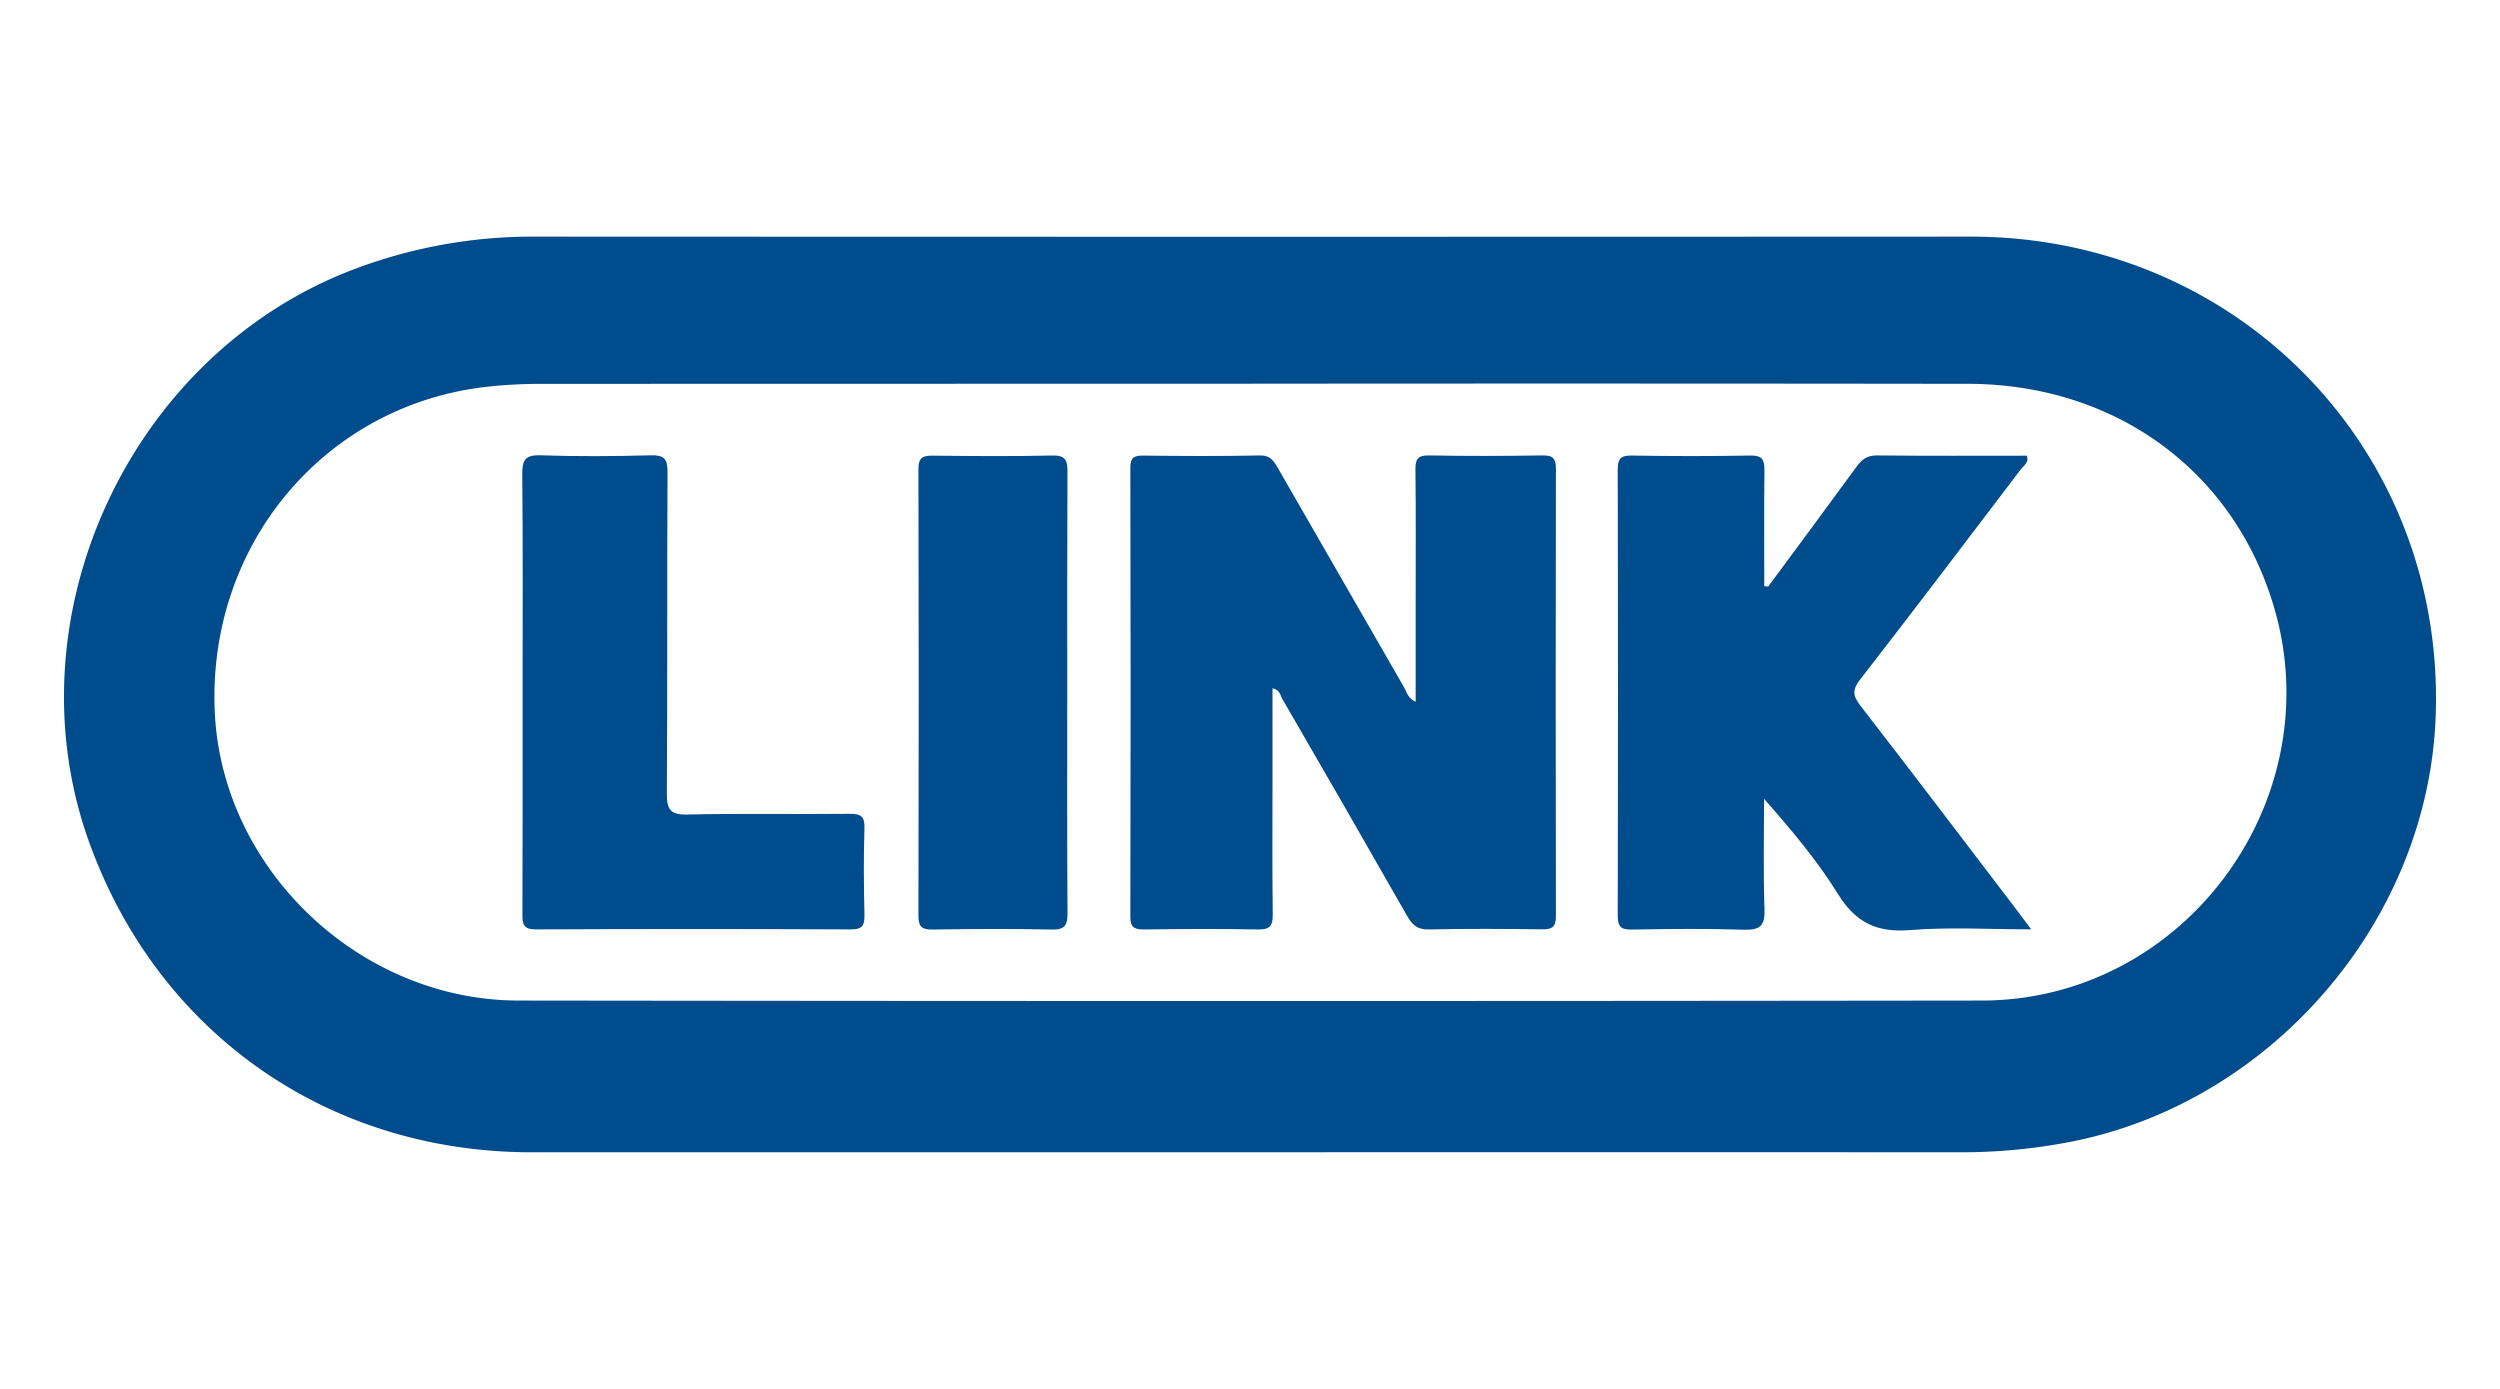 <svg id="Layer_1" data-name="Layer 1" xmlns="http://www.w3.org/2000/svg" viewBox="0 0 1080 600"><defs><style>.cls-1{fill:#014c8d;}</style></defs><path class="cls-1" d="M540.27,497.78q-155.34,0-310.68,0c-88,0-161.43-51.56-191.11-134.06-35-97.23,17.78-211,114.71-247.5a217.73,217.73,0,0,1,77.6-14q310.29.14,620.58,0c115.91,0,205.45,92.77,200.81,208-3.55,88-71.13,166.3-158,183.1a247,247,0,0,1-47.16,4.47Q693.66,497.7,540.27,497.78Zm-.16-332q-153.39,0-306.78.05a211.42,211.42,0,0,0-22.5,1.2c-70.75,7.67-121.71,68.79-118,141.36C96.3,375.74,155.39,432.15,224,432.24q316.13.4,632.24,0c86.68-.16,150-85.14,126.59-168.35-16.86-59.78-68.4-98-132.79-98.08Q695.06,165.61,540.11,165.76Z"/><path class="cls-1" d="M549.72,297.34v37.83c0,19.93-.16,39.85.11,59.77.07,5-1.22,6.7-6.45,6.59-16.35-.32-32.71-.22-49.07,0-4.08,0-6-.68-6-5.43q.23-97,0-194.06c0-4.14,1.36-5.26,5.37-5.22,16.87.19,33.75.29,50.62-.06,4.78-.1,6.17,2.76,8,5.88q27.06,47.1,54.19,94.17c1.21,2.09,1.7,4.83,5.08,6.4V259.63c0-18.88.13-37.77-.1-56.66-.05-4.57.92-6.33,5.95-6.23,16.35.32,32.71.26,49.06,0,4.52-.07,5.67,1.47,5.67,5.79q-.18,96.65,0,193.29c0,4.49-1.51,5.71-5.85,5.65-16.35-.21-32.71-.33-49.06.06-5.08.12-7.24-2.12-9.48-6.05Q581.06,348.65,554,302C553.05,300.4,552.93,297.92,549.72,297.34Z"/><path class="cls-1" d="M763.86,253.39c12.76-17.27,25.56-34.5,38.22-51.84,2.3-3.14,4.61-4.86,8.86-4.81,21.54.25,43.08.12,64.63.12,1.12,3-1.41,4.32-2.67,6-23,30.31-46,60.64-69.33,90.7-3.39,4.37-3.22,6.91,0,11.12,22.35,28.87,44.41,57.95,66.56,87,2.14,2.81,4.24,5.65,7.35,9.79-18.48,0-35.54-1.05-52.4.32-14.27,1.15-23.39-3.2-31-15.45-9-14.57-20.21-27.83-32-41.24,0,15.89-.39,31.78.18,47.64.26,7.22-1.91,9.13-9,8.9-16.07-.54-32.18-.35-48.27-.07-4.78.09-6.14-1.27-6.13-6.08q.23-96.22,0-192.44c0-4.58.95-6.34,6-6.26q25.68.47,51.38,0c5.1-.09,6,1.88,6,6.34-.2,16.7-.08,33.39-.08,50.09Z"/><path class="cls-1" d="M225.76,298.86c0-31.28.16-62.57-.14-93.85-.06-6.16,1.1-8.55,7.92-8.32,15.8.54,31.64.44,47.46,0,5.8-.15,7.41,1.39,7.38,7.27-.26,46.28,0,92.56-.3,138.83,0,6.87,1.38,9.25,8.8,9.08,23.34-.52,46.69-.06,70-.3,4.92-.05,6.75,1,6.57,6.33-.41,12.4-.28,24.82,0,37.23.08,4.39-.66,6.4-5.83,6.37q-68.1-.3-136.19,0c-5.28,0-5.76-2.24-5.74-6.5C225.81,363,225.76,330.92,225.76,298.86Z"/><path class="cls-1" d="M461.05,299.22c0,31.78-.11,63.56.12,95.34,0,5.28-1.23,7.11-6.82,7-17.1-.37-34.22-.27-51.32,0-4.59.06-6.28-1-6.27-5.95q.25-96.51,0-193c0-5.2,2.08-5.81,6.42-5.77,17.11.19,34.23.34,51.33-.06,5.83-.14,6.68,2.11,6.64,7.16C461,235.66,461.05,267.44,461.05,299.22Z"/></svg>
